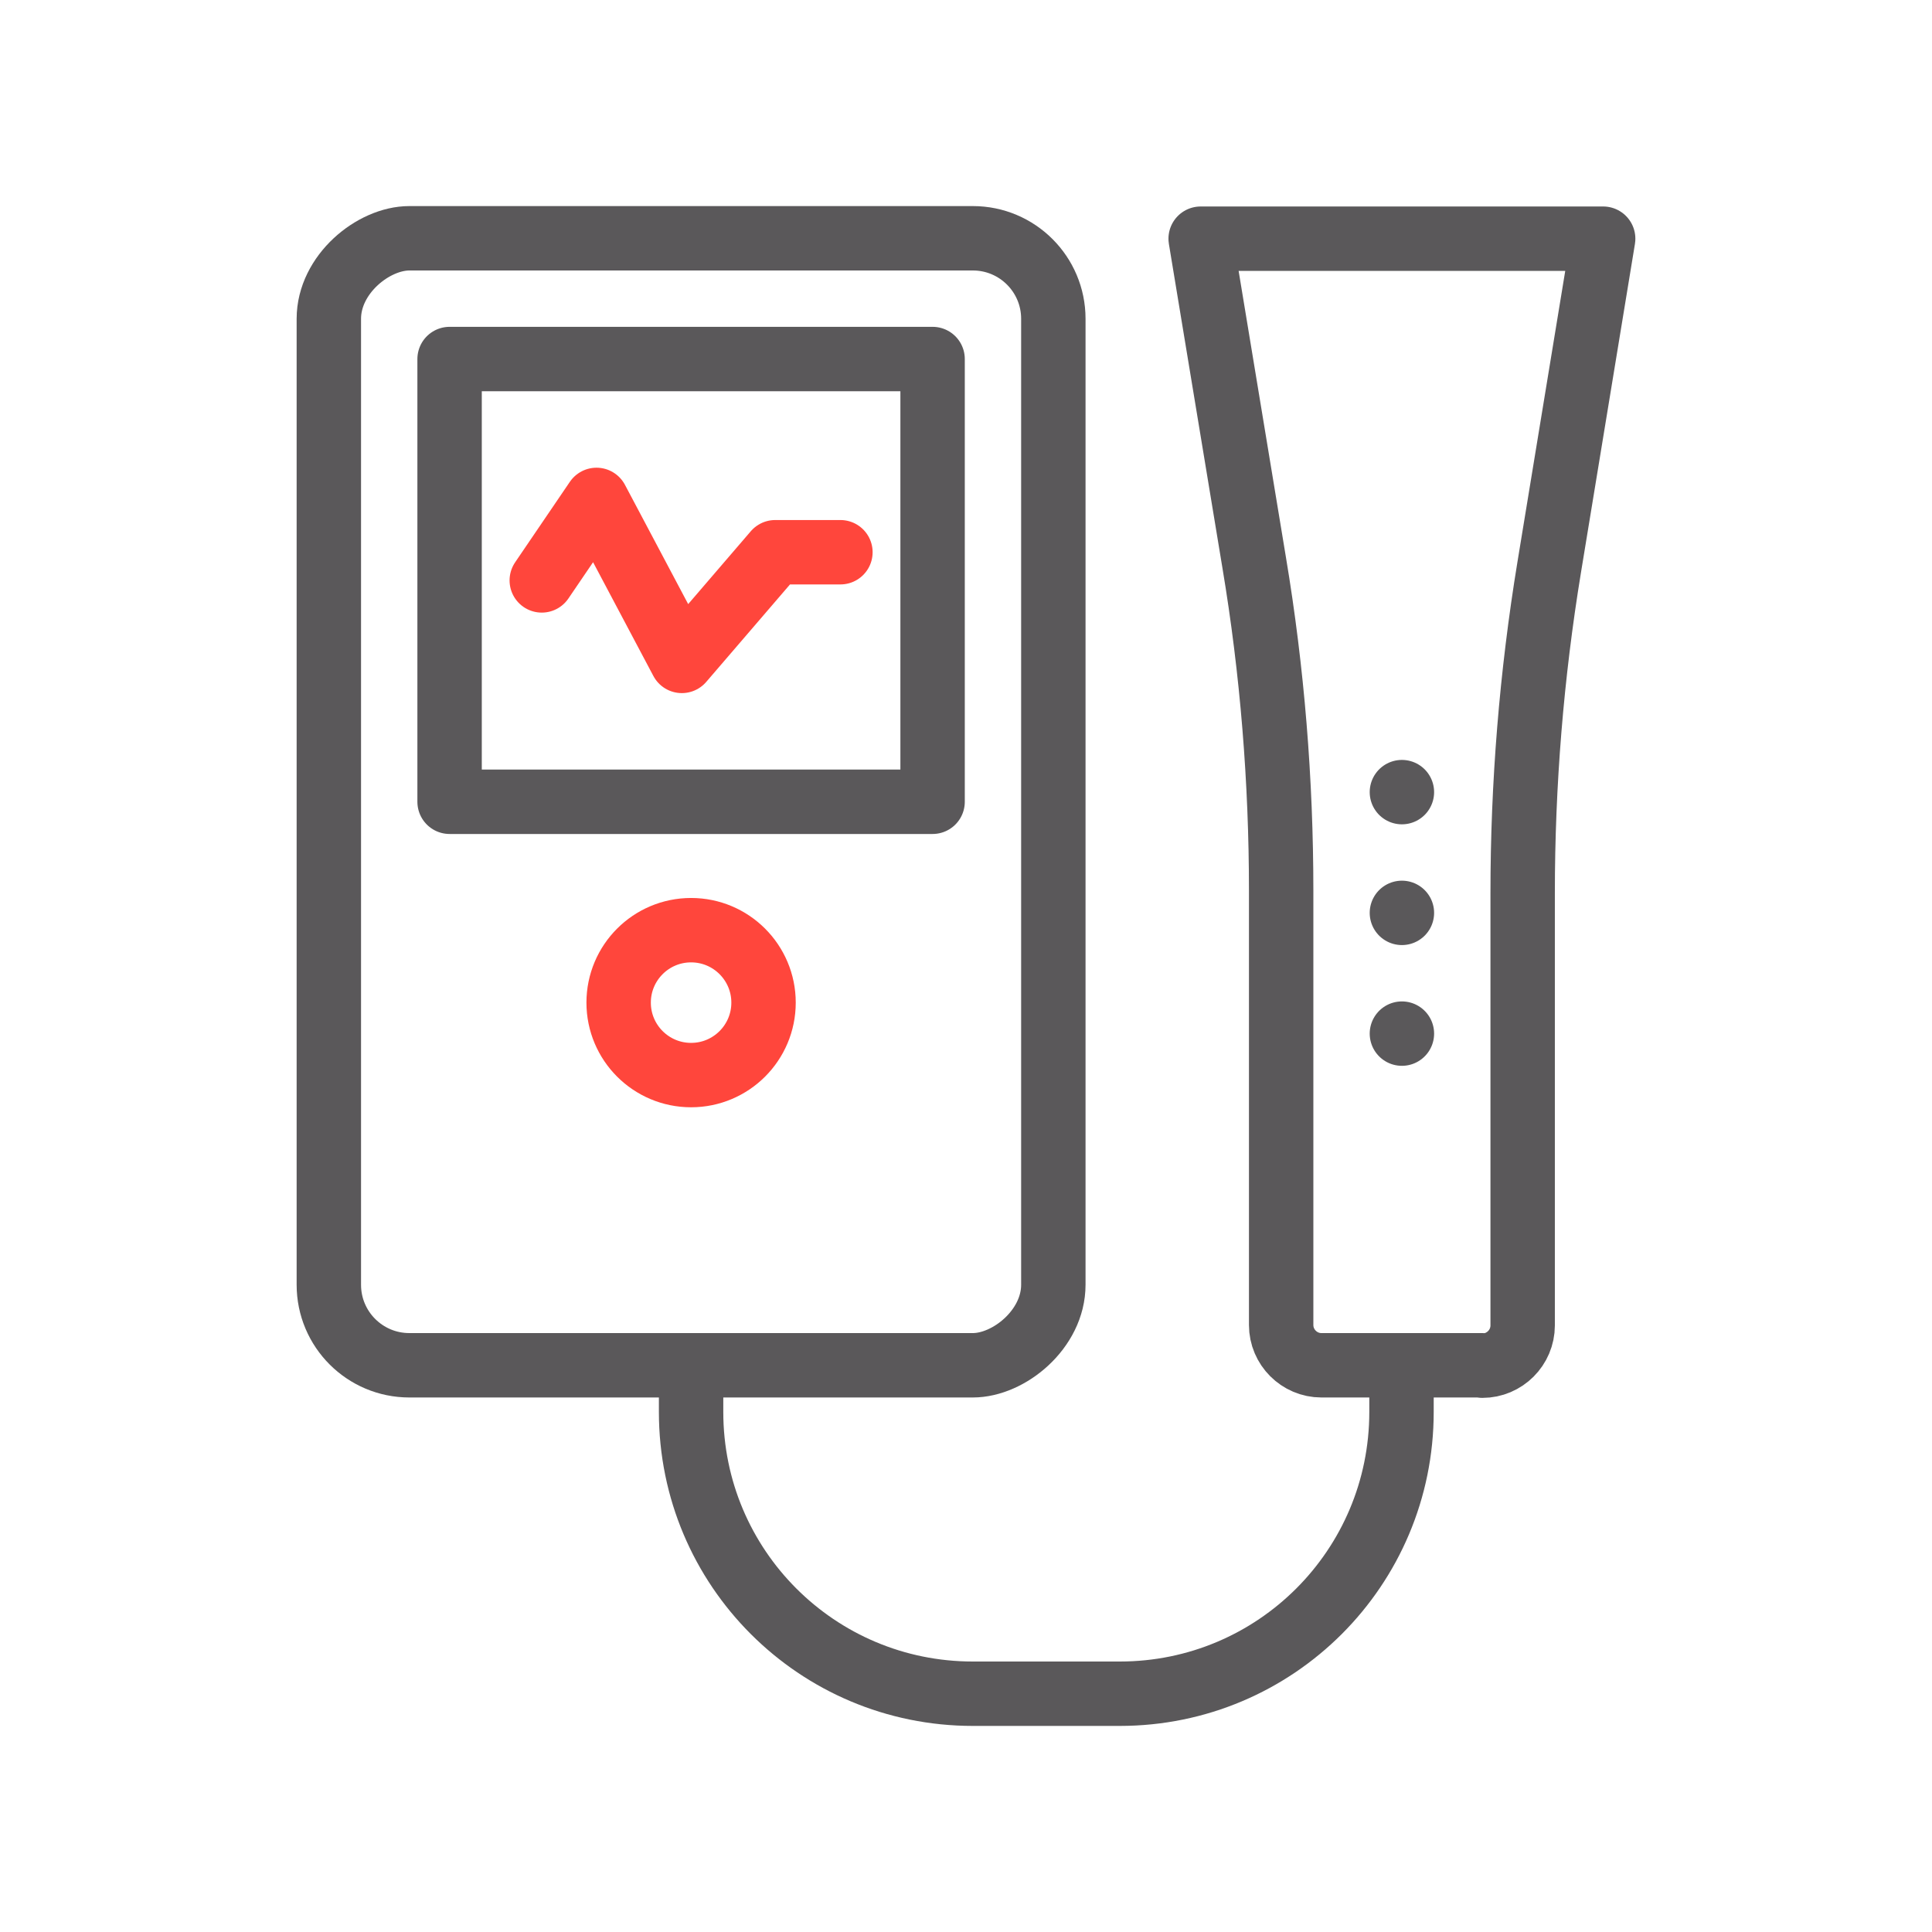 <?xml version="1.0" encoding="UTF-8"?>
<svg id="Icone" xmlns="http://www.w3.org/2000/svg" viewBox="0 0 48 48">
  <defs>
    <style>
      .cls-1 {
        stroke: #ff463c;
      }

      .cls-1, .cls-2 {
        fill: none;
        stroke-linecap: round;
        stroke-linejoin: round;
        stroke-width: 1.6px;
      }

      .cls-2 {
        stroke: #5a585a;
      }
    </style>
  </defs>
  <circle class="cls-1" cx="17.17" cy="24.91" r="1.8"/>
  <rect class="cls-2" x="3.17" y="10.92" width="28" height="18" rx="2" ry="2" transform="translate(37.09 2.75) rotate(90)"/>
  <rect class="cls-2" x="11.67" y="8.42" width="11" height="12" transform="translate(31.59 -2.75) rotate(90)"/>
  <path class="cls-2" d="M36.83,33.92h-4c-.55,0-1-.45-1-1v-10.79c0-2.73-.22-5.46-.67-8.15l-1.33-8.05h10l-1.34,8.16c-.44,2.68-.66,5.39-.66,8.1v10.74c0,.55-.45,1-1,1Z"/>
  <path class="cls-2" d="M17.17,33.92v1.16c0,3.87,3.13,7,7,7h3.65c3.87,0,7-3.13,7-7v-1.16"/>
  <line class="cls-2" x1="34.83" y1="19.68" x2="34.83" y2="19.68"/>
  <line class="cls-2" x1="34.83" y1="22.68" x2="34.83" y2="22.68"/>
  <line class="cls-2" x1="34.83" y1="25.68" x2="34.83" y2="25.68"/>
  <polyline class="cls-1" points="13.46 14.42 14.82 12.42 16.94 16.42 19.26 13.72 20.88 13.72"/>
</svg>